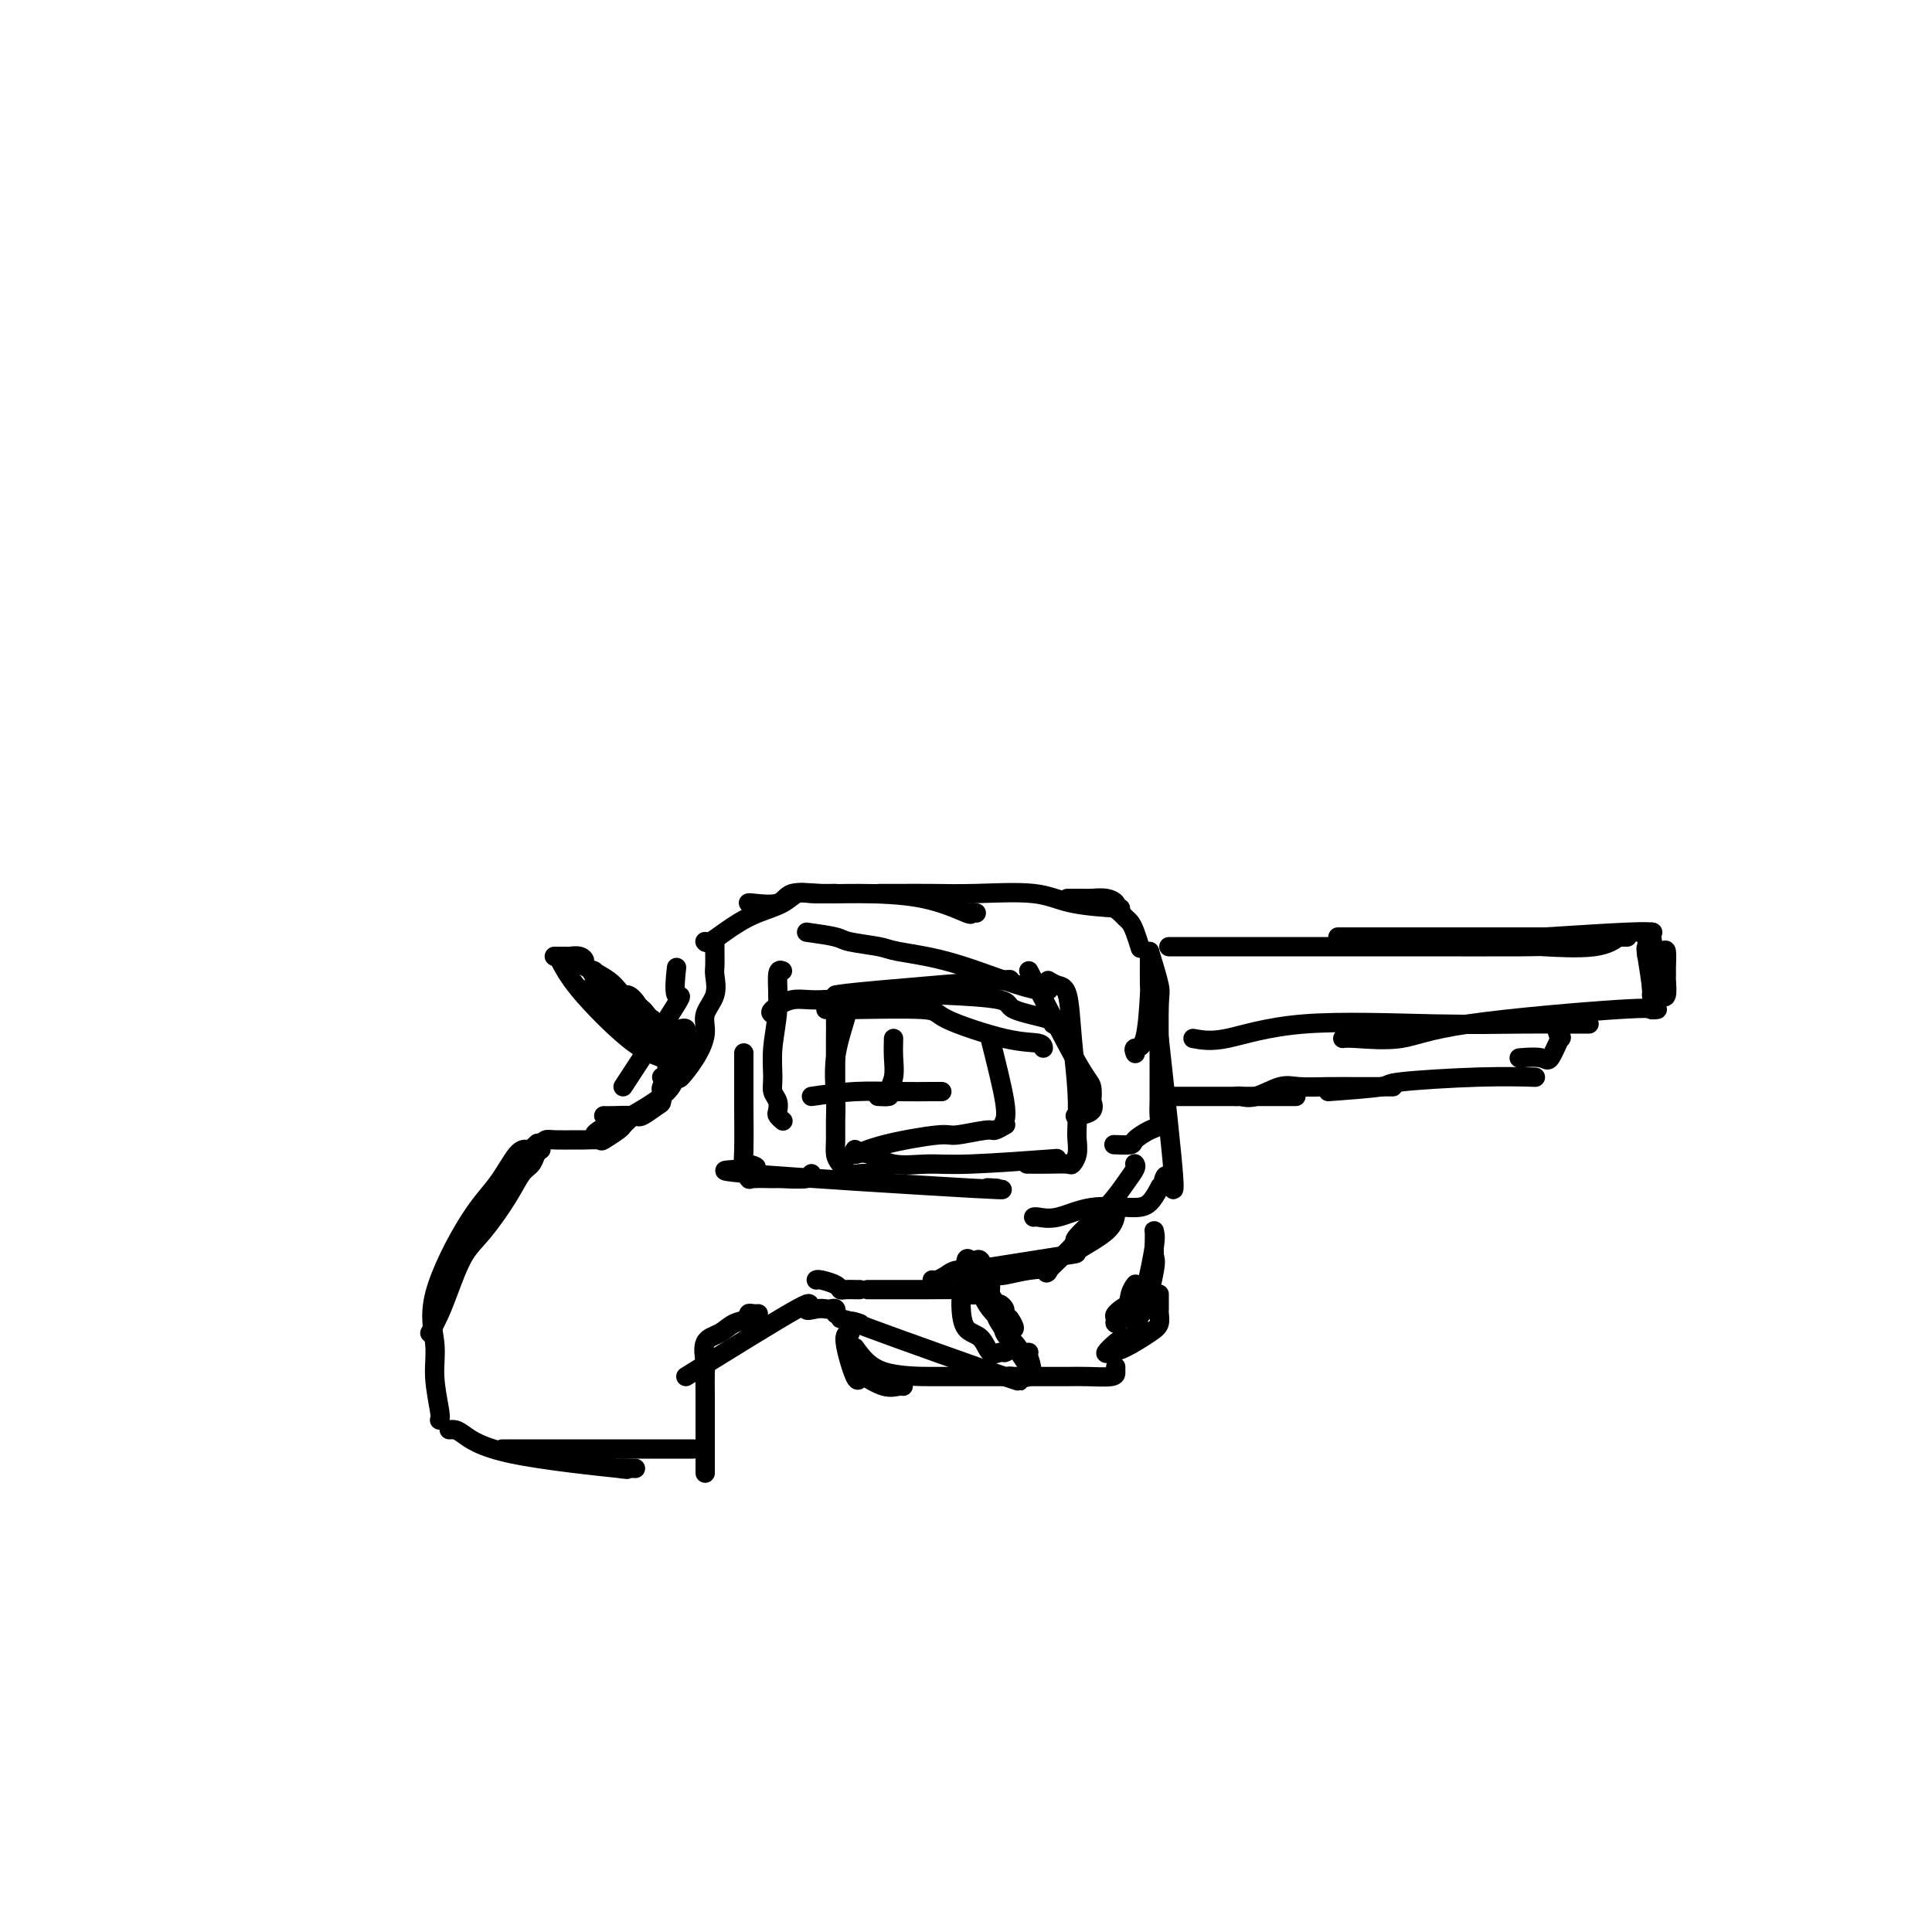 <svg viewBox='0 0 400 400' version='1.1' xmlns='http://www.w3.org/2000/svg' xmlns:xlink='http://www.w3.org/1999/xlink'><g fill='none' stroke='#000000' stroke-width='4' stroke-linecap='round' stroke-linejoin='round'><path d='M91,294c0.126,-0.213 0.251,-0.425 0,-2c-0.251,-1.575 -0.879,-4.512 -1,-7c-0.121,-2.488 0.264,-4.527 0,-7c-0.264,-2.473 -1.177,-5.381 0,-10c1.177,-4.619 4.445,-10.950 7,-15c2.555,-4.050 4.396,-5.817 6,-8c1.604,-2.183 2.970,-4.780 4,-6c1.030,-1.220 1.723,-1.063 2,-1c0.277,0.063 0.139,0.031 0,0'/><path d='M89,276c0.687,-1.309 1.373,-2.617 2,-4c0.627,-1.383 1.193,-2.839 2,-5c0.807,-2.161 1.855,-5.026 3,-7c1.145,-1.974 2.386,-3.057 4,-5c1.614,-1.943 3.599,-4.745 5,-7c1.401,-2.255 2.218,-3.963 3,-5c0.782,-1.037 1.529,-1.402 2,-2c0.471,-0.598 0.665,-1.430 1,-2c0.335,-0.570 0.810,-0.877 1,-1c0.190,-0.123 0.095,-0.061 0,0'/><path d='M106,241c2.143,-1.690 4.286,-3.381 5,-4c0.714,-0.619 0.000,-0.167 0,0c0.000,0.167 0.714,0.048 1,0c0.286,-0.048 0.143,-0.024 0,0'/><path d='M112,237c0.308,-0.423 0.615,-0.846 1,-1c0.385,-0.154 0.846,-0.039 2,0c1.154,0.039 2.999,0.004 4,0c1.001,-0.004 1.157,0.024 2,0c0.843,-0.024 2.373,-0.101 3,0c0.627,0.101 0.350,0.381 1,0c0.650,-0.381 2.226,-1.422 3,-2c0.774,-0.578 0.747,-0.694 1,-1c0.253,-0.306 0.787,-0.802 1,-1c0.213,-0.198 0.107,-0.099 0,0'/><path d='M125,231c0.431,0.015 0.861,0.030 2,0c1.139,-0.030 2.985,-0.106 4,0c1.015,0.106 1.199,0.395 2,0c0.801,-0.395 2.218,-1.473 3,-2c0.782,-0.527 0.927,-0.502 1,-1c0.073,-0.498 0.072,-1.517 0,-2c-0.072,-0.483 -0.215,-0.428 0,-1c0.215,-0.572 0.789,-1.769 1,-3c0.211,-1.231 0.060,-2.494 0,-3c-0.060,-0.506 -0.030,-0.253 0,0'/><path d='M124,234c-0.862,0.658 -1.723,1.316 1,0c2.723,-1.316 9.032,-4.605 12,-7c2.968,-2.395 2.595,-3.896 3,-5c0.405,-1.104 1.586,-1.813 2,-3c0.414,-1.188 0.059,-2.854 0,-4c-0.059,-1.146 0.176,-1.770 0,-2c-0.176,-0.230 -0.765,-0.066 -1,0c-0.235,0.066 -0.118,0.033 0,0'/><path d='M129,225c4.649,-7.107 9.298,-14.214 11,-17c1.702,-2.786 0.458,-1.250 0,-2c-0.458,-0.750 -0.131,-3.786 0,-5c0.131,-1.214 0.065,-0.607 0,0'/><path d='M137,223c1.228,-0.088 2.457,-0.175 3,0c0.543,0.175 0.402,0.614 1,0c0.598,-0.614 1.936,-2.280 3,-4c1.064,-1.720 1.854,-3.496 2,-5c0.146,-1.504 -0.353,-2.738 0,-4c0.353,-1.262 1.559,-2.552 2,-4c0.441,-1.448 0.118,-3.054 0,-4c-0.118,-0.946 -0.032,-1.233 0,-2c0.032,-0.767 0.009,-2.014 0,-3c-0.009,-0.986 -0.002,-1.710 0,-2c0.002,-0.290 0.001,-0.145 0,0'/><path d='M137,219c-1.940,-0.732 -3.881,-1.464 -7,-4c-3.119,-2.536 -7.417,-6.876 -10,-10c-2.583,-3.124 -3.450,-5.033 -4,-6c-0.550,-0.967 -0.782,-0.992 -1,-1c-0.218,-0.008 -0.421,0.001 0,0c0.421,-0.001 1.467,-0.013 2,0c0.533,0.013 0.552,0.051 1,0c0.448,-0.051 1.326,-0.190 2,0c0.674,0.190 1.145,0.709 1,1c-0.145,0.291 -0.905,0.355 0,1c0.905,0.645 3.474,1.872 5,3c1.526,1.128 2.007,2.158 3,3c0.993,0.842 2.498,1.496 4,3c1.502,1.504 3.001,3.858 4,5c0.999,1.142 1.500,1.071 2,1'/><path d='M139,215c3.113,2.645 1.396,0.756 0,0c-1.396,-0.756 -2.472,-0.379 -3,0c-0.528,0.379 -0.508,0.760 -1,0c-0.492,-0.760 -1.495,-2.660 -2,-4c-0.505,-1.340 -0.512,-2.118 -1,-3c-0.488,-0.882 -1.456,-1.867 -2,-2c-0.544,-0.133 -0.663,0.586 -2,0c-1.337,-0.586 -3.890,-2.479 -4,-3c-0.110,-0.521 2.224,0.329 3,1c0.776,0.671 -0.008,1.164 1,2c1.008,0.836 3.806,2.017 5,3c1.194,0.983 0.784,1.769 1,2c0.216,0.231 1.058,-0.092 1,0c-0.058,0.092 -1.017,0.598 -2,0c-0.983,-0.598 -1.992,-2.299 -3,-4'/><path d='M130,207c-1.570,-0.984 -2.995,-1.444 -4,-2c-1.005,-0.556 -1.590,-1.208 -2,-2c-0.410,-0.792 -0.643,-1.724 -1,-2c-0.357,-0.276 -0.836,0.103 0,1c0.836,0.897 2.987,2.312 5,4c2.013,1.688 3.888,3.649 5,5c1.112,1.351 1.460,2.092 2,3c0.540,0.908 1.270,1.982 2,3c0.730,1.018 1.458,1.978 2,2c0.542,0.022 0.898,-0.894 0,-2c-0.898,-1.106 -3.051,-2.401 -5,-4c-1.949,-1.599 -3.694,-3.501 -5,-5c-1.306,-1.499 -2.173,-2.595 -3,-3c-0.827,-0.405 -1.613,-0.119 -2,0c-0.387,0.119 -0.373,0.070 -1,0c-0.627,-0.070 -1.893,-0.163 -2,0c-0.107,0.163 0.947,0.581 2,1'/><path d='M123,206c-0.440,0.009 -0.041,-0.470 1,0c1.041,0.470 2.722,1.889 4,3c1.278,1.111 2.152,1.915 3,3c0.848,1.085 1.671,2.453 2,3c0.329,0.547 0.165,0.274 0,0'/><path d='M146,195c-0.040,-0.048 -0.081,-0.096 0,0c0.081,0.096 0.283,0.336 1,0c0.717,-0.336 1.949,-1.246 3,-2c1.051,-0.754 1.921,-1.351 3,-2c1.079,-0.649 2.366,-1.351 4,-2c1.634,-0.649 3.615,-1.246 5,-2c1.385,-0.754 2.175,-1.666 3,-2c0.825,-0.334 1.685,-0.089 3,0c1.315,0.089 3.085,0.024 4,0c0.915,-0.024 0.976,-0.007 1,0c0.024,0.007 0.012,0.003 0,0'/><path d='M155,187c-0.090,-0.061 -0.180,-0.122 1,0c1.180,0.122 3.631,0.426 5,0c1.369,-0.426 1.657,-1.581 3,-2c1.343,-0.419 3.742,-0.102 6,0c2.258,0.102 4.374,-0.011 8,0c3.626,0.011 8.762,0.147 13,1c4.238,0.853 7.579,2.425 9,3c1.421,0.575 0.921,0.155 1,0c0.079,-0.155 0.737,-0.044 1,0c0.263,0.044 0.132,0.022 0,0'/><path d='M182,185c1.086,0.004 2.171,0.008 4,0c1.829,-0.008 4.400,-0.026 7,0c2.600,0.026 5.227,0.098 9,0c3.773,-0.098 8.692,-0.367 12,0c3.308,0.367 5.006,1.368 8,2c2.994,0.632 7.284,0.895 9,1c1.716,0.105 0.858,0.053 0,0'/><path d='M221,186c0.237,0.002 0.474,0.003 1,0c0.526,-0.003 1.341,-0.012 2,0c0.659,0.012 1.160,0.045 2,0c0.840,-0.045 2.018,-0.167 3,0c0.982,0.167 1.769,0.622 2,1c0.231,0.378 -0.093,0.680 0,1c0.093,0.320 0.603,0.657 1,1c0.397,0.343 0.681,0.691 1,1c0.319,0.309 0.673,0.578 1,1c0.327,0.422 0.626,0.998 1,2c0.374,1.002 0.821,2.429 1,3c0.179,0.571 0.089,0.285 0,0'/><path d='M242,196c3.536,-0.000 7.072,-0.001 10,0c2.928,0.001 5.248,0.002 12,0c6.752,-0.002 17.936,-0.008 28,0c10.064,0.008 19.009,0.030 23,0c3.991,-0.030 3.029,-0.111 5,0c1.971,0.111 6.877,0.415 10,0c3.123,-0.415 4.464,-1.547 5,-2c0.536,-0.453 0.268,-0.226 0,0'/><path d='M277,194c1.053,0.000 2.106,0.000 3,0c0.894,0.000 1.629,0.000 4,0c2.371,0.000 6.378,0.000 8,0c1.622,-0.000 0.860,0.000 9,0c8.140,0.000 25.183,0.000 32,0c6.817,0.000 3.409,0.000 0,0'/><path d='M320,194c6.622,-0.422 13.244,-0.844 17,-1c3.756,-0.156 4.644,-0.044 5,0c0.356,0.044 0.178,0.022 0,0'/><path d='M342,195c0.104,-0.108 0.209,-0.216 0,0c-0.209,0.216 -0.731,0.757 -1,1c-0.269,0.243 -0.286,0.187 0,2c0.286,1.813 0.876,5.496 1,7c0.124,1.504 -0.219,0.831 0,1c0.219,0.169 1.001,1.181 1,0c-0.001,-1.181 -0.785,-4.554 -1,-6c-0.215,-1.446 0.139,-0.965 0,-1c-0.139,-0.035 -0.770,-0.587 -1,-1c-0.230,-0.413 -0.059,-0.688 0,-1c0.059,-0.312 0.005,-0.661 0,-1c-0.005,-0.339 0.037,-0.668 0,-1c-0.037,-0.332 -0.153,-0.666 0,-1c0.153,-0.334 0.577,-0.667 1,-1'/><path d='M342,193c-0.049,1.085 -0.171,9.797 0,13c0.171,3.203 0.634,0.898 1,0c0.366,-0.898 0.634,-0.388 1,0c0.366,0.388 0.830,0.653 1,0c0.170,-0.653 0.046,-2.225 0,-3c-0.046,-0.775 -0.014,-0.754 0,-1c0.014,-0.246 0.010,-0.760 0,-1c-0.010,-0.240 -0.027,-0.205 0,-1c0.027,-0.795 0.098,-2.420 0,-3c-0.098,-0.580 -0.366,-0.114 -1,0c-0.634,0.114 -1.634,-0.124 -2,0c-0.366,0.124 -0.098,0.611 0,2c0.098,1.389 0.026,3.682 0,5c-0.026,1.318 -0.007,1.663 0,2c0.007,0.337 0.002,0.668 0,1c-0.002,0.332 -0.001,0.666 0,1'/><path d='M342,208c0.000,1.833 0.000,0.917 0,0'/><path d='M247,215c1.839,0.340 3.678,0.679 7,0c3.322,-0.679 8.127,-2.378 16,-3c7.873,-0.622 18.813,-0.167 27,0c8.187,0.167 13.619,0.045 18,0c4.381,-0.045 7.710,-0.012 9,0c1.290,0.012 0.542,0.003 1,0c0.458,-0.003 2.123,-0.001 3,0c0.877,0.001 0.965,0.000 1,0c0.035,-0.000 0.018,-0.000 0,0'/><path d='M278,215c0.436,-0.067 0.872,-0.133 3,0c2.128,0.133 5.947,0.467 9,0c3.053,-0.467 5.340,-1.733 14,-3c8.660,-1.267 23.692,-2.536 31,-3c7.308,-0.464 6.891,-0.125 7,0c0.109,0.125 0.746,0.036 1,0c0.254,-0.036 0.127,-0.018 0,0'/><path d='M238,197c-0.014,2.991 -0.028,5.982 0,7c0.028,1.018 0.099,0.063 0,2c-0.099,1.937 -0.367,6.767 -1,9c-0.633,2.233 -1.632,1.871 -2,2c-0.368,0.129 -0.105,0.751 0,1c0.105,0.249 0.053,0.124 0,0'/><path d='M238,197c0.845,2.757 1.691,5.514 2,7c0.309,1.486 0.083,1.700 0,4c-0.083,2.300 -0.021,6.686 0,10c0.021,3.314 0.001,5.555 0,7c-0.001,1.445 0.017,2.092 0,3c-0.017,0.908 -0.068,2.075 0,3c0.068,0.925 0.256,1.607 0,2c-0.256,0.393 -0.955,0.498 -2,1c-1.045,0.502 -2.435,1.403 -3,2c-0.565,0.597 -0.306,0.892 -1,1c-0.694,0.108 -2.341,0.031 -3,0c-0.659,-0.031 -0.329,-0.015 0,0'/><path d='M240,215c1.351,12.256 2.702,24.512 3,29c0.298,4.488 -0.458,1.208 -1,0c-0.542,-1.208 -0.869,-0.345 -1,0c-0.131,0.345 -0.065,0.173 0,0'/><path d='M242,227c1.765,0.000 3.529,0.000 4,0c0.471,0.000 -0.353,0.000 1,0c1.353,-0.000 4.881,-0.000 7,0c2.119,0.000 2.827,0.000 4,0c1.173,-0.000 2.809,0.000 4,0c1.191,0.000 1.936,0.000 3,0c1.064,0.000 2.447,0.000 3,0c0.553,0.000 0.277,0.000 0,0'/><path d='M256,227c0.212,-0.061 0.424,-0.121 1,0c0.576,0.121 1.516,0.425 3,0c1.484,-0.425 3.511,-1.578 5,-2c1.489,-0.422 2.438,-0.113 4,0c1.562,0.113 3.735,0.030 6,0c2.265,-0.030 4.621,-0.008 6,0c1.379,0.008 1.781,0.002 3,0c1.219,-0.002 3.255,-0.001 4,0c0.745,0.001 0.201,0.000 0,0c-0.201,-0.000 -0.057,-0.000 0,0c0.057,0.000 0.029,0.000 0,0'/><path d='M275,226c4.593,-0.340 9.187,-0.679 11,-1c1.813,-0.321 0.847,-0.622 4,-1c3.153,-0.378 10.426,-0.833 16,-1c5.574,-0.167 9.450,-0.048 11,0c1.550,0.048 0.775,0.024 0,0'/><path d='M322,212c0.370,1.389 0.739,2.779 1,3c0.261,0.221 0.412,-0.725 0,0c-0.412,0.725 -1.389,3.122 -2,4c-0.611,0.878 -0.857,0.236 -2,0c-1.143,-0.236 -3.184,-0.068 -4,0c-0.816,0.068 -0.408,0.034 0,0'/><path d='M240,246c0.157,-0.305 0.314,-0.610 0,0c-0.314,0.610 -1.100,2.135 -2,3c-0.900,0.865 -1.916,1.069 -4,1c-2.084,-0.069 -5.238,-0.411 -8,0c-2.762,0.411 -5.132,1.574 -7,2c-1.868,0.426 -3.234,0.115 -4,0c-0.766,-0.115 -0.933,-0.033 -1,0c-0.067,0.033 -0.033,0.016 0,0'/><path d='M235,241c-0.041,-0.050 -0.083,-0.100 0,0c0.083,0.100 0.290,0.351 0,1c-0.290,0.649 -1.078,1.695 -2,3c-0.922,1.305 -1.978,2.868 -4,5c-2.022,2.132 -5.011,4.833 -6,6c-0.989,1.167 0.023,0.800 -1,2c-1.023,1.200 -4.080,3.968 -5,5c-0.920,1.032 0.296,0.329 0,0c-0.296,-0.329 -2.104,-0.284 -4,0c-1.896,0.284 -3.881,0.808 -5,1c-1.119,0.192 -1.372,0.051 -2,0c-0.628,-0.051 -1.631,-0.014 -2,0c-0.369,0.014 -0.106,0.004 0,0c0.106,-0.004 0.053,-0.002 0,0'/><path d='M231,248c-0.007,0.285 -0.015,0.571 0,1c0.015,0.429 0.052,1.002 0,2c-0.052,0.998 -0.193,2.422 -2,4c-1.807,1.578 -5.278,3.312 -6,4c-0.722,0.688 1.307,0.331 -3,1c-4.307,0.669 -14.950,2.365 -19,3c-4.050,0.635 -1.506,0.209 -1,0c0.506,-0.209 -1.028,-0.200 -2,0c-0.972,0.200 -1.384,0.590 -2,1c-0.616,0.410 -1.435,0.841 -2,1c-0.565,0.159 -0.876,0.045 -1,0c-0.124,-0.045 -0.062,-0.023 0,0'/><path d='M202,265c-0.184,0.309 -0.368,0.619 -1,1c-0.632,0.381 -1.711,0.834 -2,1c-0.289,0.166 0.213,0.044 -1,0c-1.213,-0.044 -4.140,-0.012 -6,0c-1.860,0.012 -2.653,0.003 -4,0c-1.347,-0.003 -3.248,-0.001 -4,0c-0.752,0.001 -0.356,0.000 -1,0c-0.644,-0.000 -2.327,-0.000 -3,0c-0.673,0.000 -0.337,0.000 0,0'/><path d='M178,267c-0.224,0.006 -0.449,0.012 -1,0c-0.551,-0.012 -1.430,-0.042 -2,0c-0.570,0.042 -0.832,0.155 -1,0c-0.168,-0.155 -0.241,-0.578 -1,-1c-0.759,-0.422 -2.204,-0.844 -3,-1c-0.796,-0.156 -0.942,-0.044 -1,0c-0.058,0.044 -0.029,0.022 0,0'/><path d='M93,296c0.319,-0.016 0.638,-0.033 1,0c0.362,0.033 0.767,0.114 2,1c1.233,0.886 3.295,2.577 10,4c6.705,1.423 18.055,2.577 22,3c3.945,0.423 0.485,0.114 0,0c-0.485,-0.114 2.004,-0.033 3,0c0.996,0.033 0.498,0.016 0,0'/><path d='M104,300c0.211,0.000 0.423,0.000 1,0c0.577,0.000 1.520,0.000 3,0c1.480,0.000 3.497,0.000 6,0c2.503,0.000 5.491,0.000 9,0c3.509,-0.000 7.538,0.000 10,0c2.462,0.000 3.355,0.000 5,0c1.645,0.000 4.041,0.000 5,0c0.959,0.000 0.479,0.000 0,0'/><path d='M146,305c-0.000,-0.370 -0.000,-0.740 0,-2c0.000,-1.260 0.001,-3.410 0,-5c-0.001,-1.590 -0.003,-2.622 0,-4c0.003,-1.378 0.010,-3.103 0,-5c-0.010,-1.897 -0.037,-3.965 0,-5c0.037,-1.035 0.137,-1.037 0,-2c-0.137,-0.963 -0.510,-2.889 0,-4c0.510,-1.111 1.905,-1.408 3,-2c1.095,-0.592 1.891,-1.479 3,-2c1.109,-0.521 2.532,-0.675 3,-1c0.468,-0.325 -0.019,-0.819 0,-1c0.019,-0.181 0.544,-0.049 1,0c0.456,0.049 0.845,0.014 1,0c0.155,-0.014 0.078,-0.007 0,0'/><path d='M142,285c9.540,-5.917 19.081,-11.834 23,-14c3.919,-2.166 2.217,-0.581 2,0c-0.217,0.581 1.052,0.159 2,0c0.948,-0.159 1.574,-0.057 2,0c0.426,0.057 0.650,0.067 1,0c0.350,-0.067 0.825,-0.210 1,0c0.175,0.210 0.050,0.774 0,1c-0.050,0.226 -0.025,0.113 0,0'/><path d='M174,206c-0.423,0.591 -0.845,1.182 -1,2c-0.155,0.818 -0.041,1.861 0,3c0.041,1.139 0.011,2.372 0,4c-0.011,1.628 -0.003,3.652 0,5c0.003,1.348 0.001,2.021 0,3c-0.001,0.979 -0.000,2.264 0,3c0.000,0.736 0.000,0.925 0,1c-0.000,0.075 -0.000,0.038 0,0'/><path d='M175,210c0.227,-0.274 0.453,-0.548 0,1c-0.453,1.548 -1.586,4.918 -2,8c-0.414,3.082 -0.109,5.875 0,8c0.109,2.125 0.021,3.582 0,5c-0.021,1.418 0.024,2.797 0,4c-0.024,1.203 -0.116,2.231 0,3c0.116,0.769 0.441,1.278 1,2c0.559,0.722 1.351,1.658 2,2c0.649,0.342 1.153,0.092 2,0c0.847,-0.092 2.036,-0.025 3,0c0.964,0.025 1.704,0.007 2,0c0.296,-0.007 0.148,-0.004 0,0'/><path d='M177,239c0.875,-0.229 1.750,-0.457 3,0c1.250,0.457 2.874,1.600 5,2c2.126,0.400 4.756,0.056 7,0c2.244,-0.056 4.104,0.177 9,0c4.896,-0.177 12.827,-0.765 16,-1c3.173,-0.235 1.586,-0.118 0,0'/><path d='M217,203c0.641,0.394 1.282,0.787 2,1c0.718,0.213 1.513,0.244 2,2c0.487,1.756 0.667,5.236 1,9c0.333,3.764 0.818,7.811 1,11c0.182,3.189 0.062,5.520 0,7c-0.062,1.480 -0.066,2.109 0,3c0.066,0.891 0.203,2.042 0,3c-0.203,0.958 -0.745,1.721 -1,2c-0.255,0.279 -0.223,0.075 -1,0c-0.777,-0.075 -2.363,-0.020 -4,0c-1.637,0.020 -3.325,0.006 -4,0c-0.675,-0.006 -0.338,-0.003 0,0'/><path d='M162,201c-0.454,-0.170 -0.907,-0.341 -1,1c-0.093,1.341 0.175,4.193 0,7c-0.175,2.807 -0.793,5.568 -1,8c-0.207,2.432 -0.004,4.535 0,6c0.004,1.465 -0.191,2.291 0,3c0.191,0.709 0.770,1.300 1,2c0.230,0.700 0.113,1.507 0,2c-0.113,0.493 -0.223,0.671 0,1c0.223,0.329 0.778,0.808 1,1c0.222,0.192 0.111,0.096 0,0'/><path d='M167,193c2.361,0.334 4.723,0.668 6,1c1.277,0.332 1.470,0.662 3,1c1.530,0.338 4.399,0.683 6,1c1.601,0.317 1.935,0.607 4,1c2.065,0.393 5.860,0.890 10,2c4.140,1.110 8.626,2.833 12,4c3.374,1.167 5.636,1.777 7,2c1.364,0.223 1.829,0.060 2,0c0.171,-0.060 0.049,-0.017 0,0c-0.049,0.017 -0.024,0.009 0,0'/><path d='M173,206c1.149,-0.196 2.298,-0.393 9,-1c6.702,-0.607 18.958,-1.625 24,-2c5.042,-0.375 2.869,-0.107 2,0c-0.869,0.107 -0.435,0.054 0,0'/><path d='M160,210c-0.347,-0.188 -0.694,-0.377 0,-1c0.694,-0.623 2.429,-1.681 4,-2c1.571,-0.319 2.978,0.103 6,0c3.022,-0.103 7.658,-0.729 12,-1c4.342,-0.271 8.388,-0.188 13,0c4.612,0.188 9.789,0.481 12,1c2.211,0.519 1.454,1.263 3,2c1.546,0.737 5.394,1.466 7,2c1.606,0.534 0.971,0.875 1,1c0.029,0.125 0.723,0.036 1,0c0.277,-0.036 0.139,-0.018 0,0'/><path d='M154,218c-0.001,1.550 -0.001,3.100 0,4c0.001,0.900 0.004,1.149 0,2c-0.004,0.851 -0.015,2.305 0,5c0.015,2.695 0.057,6.631 0,9c-0.057,2.369 -0.212,3.170 0,4c0.212,0.830 0.793,1.687 1,2c0.207,0.313 0.041,0.080 1,0c0.959,-0.080 3.041,-0.008 4,0c0.959,0.008 0.793,-0.049 2,0c1.207,0.049 3.786,0.206 5,0c1.214,-0.206 1.061,-0.773 1,-1c-0.061,-0.227 -0.031,-0.113 0,0'/><path d='M155,241c1.365,0.400 2.731,0.801 0,1c-2.731,0.199 -9.558,0.197 0,1c9.558,0.803 35.500,2.411 46,3c10.500,0.589 5.558,0.159 4,0c-1.558,-0.159 0.269,-0.045 1,0c0.731,0.045 0.365,0.023 0,0'/><path d='M168,227c2.981,-0.423 5.962,-0.845 9,-1c3.038,-0.155 6.134,-0.041 9,0c2.866,0.041 5.502,0.011 7,0c1.498,-0.011 1.856,-0.003 2,0c0.144,0.003 0.072,0.002 0,0'/><path d='M171,209c0.799,-0.008 1.597,-0.016 2,0c0.403,0.016 0.409,0.056 4,0c3.591,-0.056 10.766,-0.207 14,0c3.234,0.207 2.527,0.774 5,2c2.473,1.226 8.127,3.112 12,4c3.873,0.888 5.966,0.777 7,1c1.034,0.223 1.010,0.778 1,1c-0.010,0.222 -0.005,0.111 0,0'/><path d='M177,238c-0.366,0.586 -0.732,1.172 0,1c0.732,-0.172 2.562,-1.103 6,-2c3.438,-0.897 8.484,-1.761 11,-2c2.516,-0.239 2.503,0.146 4,0c1.497,-0.146 4.504,-0.823 6,-1c1.496,-0.177 1.480,0.145 2,0c0.520,-0.145 1.577,-0.756 2,-1c0.423,-0.244 0.211,-0.122 0,0'/><path d='M205,215c1.267,5.044 2.533,10.089 3,13c0.467,2.911 0.133,3.689 0,4c-0.133,0.311 -0.067,0.156 0,0'/><path d='M185,215c-0.035,1.321 -0.069,2.641 0,4c0.069,1.359 0.242,2.756 0,4c-0.242,1.244 -0.900,2.333 -1,3c-0.100,0.667 0.358,0.910 0,1c-0.358,0.090 -1.531,0.026 -2,0c-0.469,-0.026 -0.235,-0.013 0,0'/><path d='M213,201c3.888,7.559 7.777,15.118 10,19c2.223,3.882 2.781,4.088 3,5c0.219,0.912 0.100,2.532 0,3c-0.100,0.468 -0.181,-0.215 0,0c0.181,0.215 0.626,1.327 0,2c-0.626,0.673 -2.322,0.907 -3,1c-0.678,0.093 -0.339,0.047 0,0'/><path d='M174,273c2.314,0.615 4.629,1.230 4,1c-0.629,-0.230 -4.200,-1.305 2,1c6.200,2.305 22.173,7.991 28,10c5.827,2.009 1.509,0.342 1,0c-0.509,-0.342 2.791,0.640 4,0c1.209,-0.640 0.325,-2.903 0,-4c-0.325,-1.097 -0.093,-1.028 0,-1c0.093,0.028 0.046,0.014 0,0'/><path d='M177,279c1.443,2.000 2.885,4.000 6,5c3.115,1.000 7.901,1.000 10,1c2.099,-0.000 1.511,-0.000 3,0c1.489,0.000 5.054,0.001 9,0c3.946,-0.001 8.273,-0.003 11,0c2.727,0.003 3.855,0.011 5,0c1.145,-0.011 2.307,-0.042 4,0c1.693,0.042 3.918,0.155 5,0c1.082,-0.155 1.022,-0.580 1,-1c-0.022,-0.420 -0.006,-0.834 0,-1c0.006,-0.166 0.003,-0.083 0,0'/><path d='M240,268c0.000,-0.057 0.001,-0.114 0,0c-0.001,0.114 -0.003,0.399 0,1c0.003,0.601 0.013,1.516 0,2c-0.013,0.484 -0.048,0.536 0,1c0.048,0.464 0.179,1.342 0,2c-0.179,0.658 -0.669,1.098 -2,2c-1.331,0.902 -3.503,2.266 -5,3c-1.497,0.734 -2.317,0.838 -3,1c-0.683,0.162 -1.227,0.381 -1,0c0.227,-0.381 1.225,-1.363 2,-2c0.775,-0.637 1.325,-0.931 2,-1c0.675,-0.069 1.473,0.085 2,-1c0.527,-1.085 0.782,-3.410 1,-4c0.218,-0.590 0.398,0.556 1,-1c0.602,-1.556 1.625,-5.816 2,-8c0.375,-2.184 0.102,-2.294 0,-3c-0.102,-0.706 -0.033,-2.007 0,-3c0.033,-0.993 0.029,-1.679 0,-2c-0.029,-0.321 -0.085,-0.279 0,0c0.085,0.279 0.310,0.794 0,3c-0.310,2.206 -1.155,6.103 -2,10'/><path d='M237,268c-0.805,2.044 -1.817,1.654 -3,2c-1.183,0.346 -2.539,1.428 -3,2c-0.461,0.572 -0.029,0.633 0,1c0.029,0.367 -0.346,1.040 0,1c0.346,-0.040 1.412,-0.794 2,-2c0.588,-1.206 0.697,-2.863 1,-4c0.303,-1.137 0.801,-1.753 1,-2c0.199,-0.247 0.100,-0.123 0,0'/><path d='M199,268c0.009,0.308 0.019,0.616 0,1c-0.019,0.384 -0.065,0.845 0,2c0.065,1.155 0.242,3.003 1,4c0.758,0.997 2.097,1.143 3,2c0.903,0.857 1.370,2.425 2,3c0.630,0.575 1.422,0.157 2,0c0.578,-0.157 0.943,-0.053 1,0c0.057,0.053 -0.194,0.055 0,0c0.194,-0.055 0.835,-0.166 1,-1c0.165,-0.834 -0.144,-2.389 0,-3c0.144,-0.611 0.742,-0.276 0,-1c-0.742,-0.724 -2.826,-2.505 -4,-4c-1.174,-1.495 -1.440,-2.703 -2,-3c-0.560,-0.297 -1.415,0.316 -2,0c-0.585,-0.316 -0.900,-1.562 -1,-2c-0.100,-0.438 0.015,-0.067 0,-1c-0.015,-0.933 -0.159,-3.171 0,-4c0.159,-0.829 0.621,-0.250 1,0c0.379,0.250 0.676,0.169 1,0c0.324,-0.169 0.674,-0.427 1,0c0.326,0.427 0.626,1.538 1,2c0.374,0.462 0.821,0.275 1,1c0.179,0.725 0.089,2.363 0,4'/><path d='M205,268c1.190,1.767 1.666,2.685 2,4c0.334,1.315 0.526,3.027 1,4c0.474,0.973 1.229,1.208 2,2c0.771,0.792 1.559,2.140 2,3c0.441,0.860 0.535,1.232 1,2c0.465,0.768 1.301,1.933 0,0c-1.301,-1.933 -4.741,-6.965 -6,-9c-1.259,-2.035 -0.338,-1.072 0,-1c0.338,0.072 0.095,-0.748 0,-1c-0.095,-0.252 -0.040,0.065 0,0c0.040,-0.065 0.066,-0.512 0,-1c-0.066,-0.488 -0.224,-1.017 0,-1c0.224,0.017 0.830,0.582 1,1c0.170,0.418 -0.094,0.691 0,1c0.094,0.309 0.547,0.655 1,1'/><path d='M209,273c0.581,0.762 1.032,1.668 1,2c-0.032,0.332 -0.547,0.089 -1,0c-0.453,-0.089 -0.844,-0.026 -1,0c-0.156,0.026 -0.078,0.013 0,0'/><path d='M176,276c-0.620,0.057 -1.240,0.114 -1,2c0.240,1.886 1.339,5.602 2,7c0.661,1.398 0.885,0.480 1,0c0.115,-0.480 0.122,-0.521 1,0c0.878,0.521 2.627,1.604 4,2c1.373,0.396 2.370,0.107 3,0c0.630,-0.107 0.894,-0.030 1,0c0.106,0.030 0.053,0.015 0,0'/></g>
</svg>